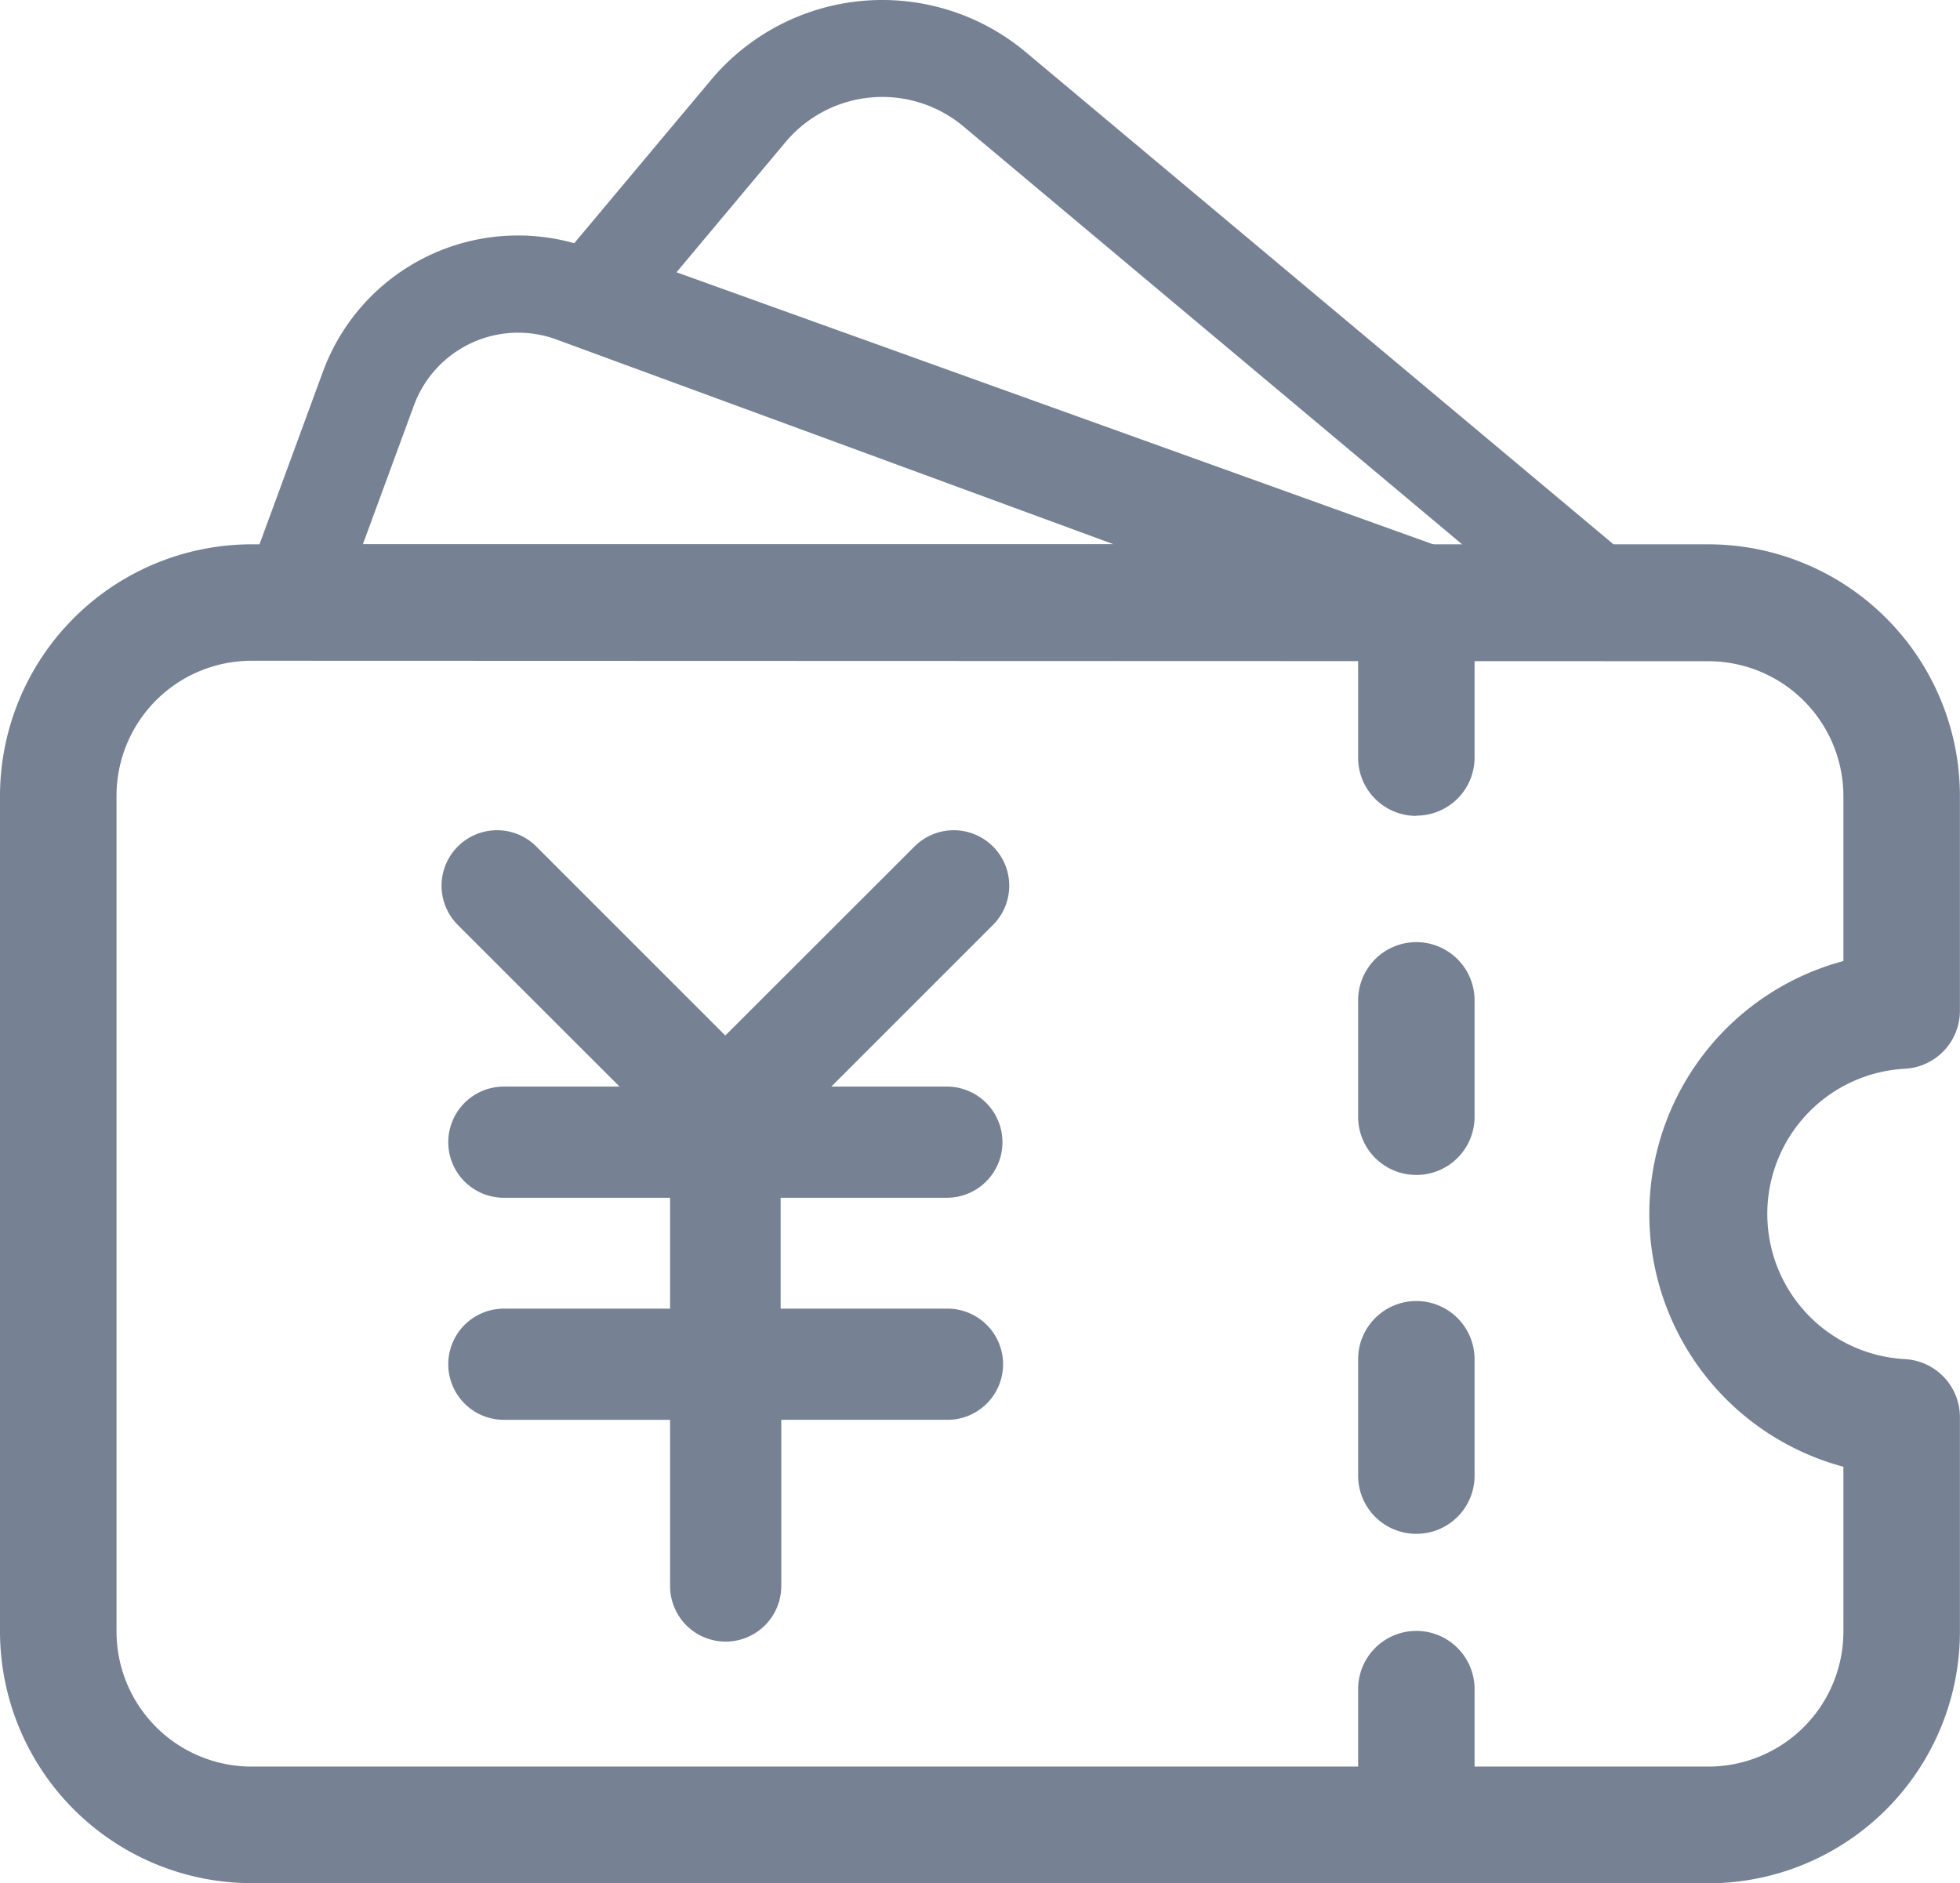 <svg xmlns="http://www.w3.org/2000/svg" width="24.977" height="24" viewBox="0 0 24.977 24">
  <g id="piaoquan" transform="translate(-32 -32)">
    <path id="路径_347" data-name="路径 347" d="M53.77,326.52H35.206A3.21,3.21,0,0,1,32,323.314V312.663a3.21,3.21,0,0,1,3.206-3.206H53.77a3.21,3.21,0,0,1,3.206,3.206V315.4a.741.741,0,0,1-.707.741,1.853,1.853,0,0,0,0,3.7.741.741,0,0,1,.707.741v2.735a3.21,3.21,0,0,1-3.206,3.205ZM35.206,310.941a1.721,1.721,0,0,0-1.721,1.721v10.651a1.721,1.721,0,0,0,1.721,1.721H53.77a1.721,1.721,0,0,0,1.721-1.721v-2.1a3.336,3.336,0,0,1,0-6.445v-2.1a1.721,1.721,0,0,0-1.721-1.721Z" transform="translate(0 -270.52)" fill="#768294"/>
    <path id="路径_348" data-name="路径 348" d="M270.494,312.944a.741.741,0,0,1-.741-.741v-1.978a.742.742,0,1,1,1.484,0V312.2a.741.741,0,0,1-.743.741Zm0,13.23a.741.741,0,0,1-.741-.741v-1.36a.742.742,0,0,1,1.484,0v1.36a.741.741,0,0,1-.743.741Zm0-8.654a.741.741,0,0,1-.741-.741v-1.484a.742.742,0,1,1,1.484,0v1.484a.741.741,0,0,1-.743.741Zm0,4.574a.741.741,0,0,1-.741-.741v-1.484a.742.742,0,0,1,1.484,0v1.484a.741.741,0,0,1-.743.741Zm-10.153-5.7h-1.474a.708.708,0,0,0,0,1.417h2.118v1.413h-2.118a.708.708,0,1,0,0,1.417h2.118v2.118a.708.708,0,1,0,1.417,0v-2.118h2.118a.708.708,0,1,0,0-1.417h-2.126v-1.413h2.118a.708.708,0,0,0,0-1.417h-1.472l2.06-2.06a.707.707,0,0,0-1-1l-2.411,2.409-2.409-2.409a.706.706,0,0,0-1,1Z" transform="translate(-220.446 -270.546)" fill="#768294"/>
    <path id="路径_349" data-name="路径 349" d="M171.383,157.211h-13.93a.618.618,0,0,1-.58-.831l.958-2.607a2.648,2.648,0,0,1,3.4-1.571l10.369,3.811a.618.618,0,0,1-.213,1.2Zm-13.044-1.236h9.569l-7.107-2.612a1.415,1.415,0,0,0-1.81.839Z" transform="translate(-121.715 -117.038)" fill="#768294"/>
    <path id="路径_350" data-name="路径 350" d="M324.067,40.42h-1.786a.619.619,0,0,1-.209-.037l-11.265-4.05a.618.618,0,0,1-.265-.978l1.958-2.338a2.848,2.848,0,0,1,4.007-.355l7.957,6.664a.618.618,0,0,1-.4,1.092Zm-12.008-4.95,10.289,3.7-6.634-5.56a1.61,1.61,0,0,0-2.265.2Z" transform="translate(-271.438)" fill="#768294"/>
  </g>
</svg>
